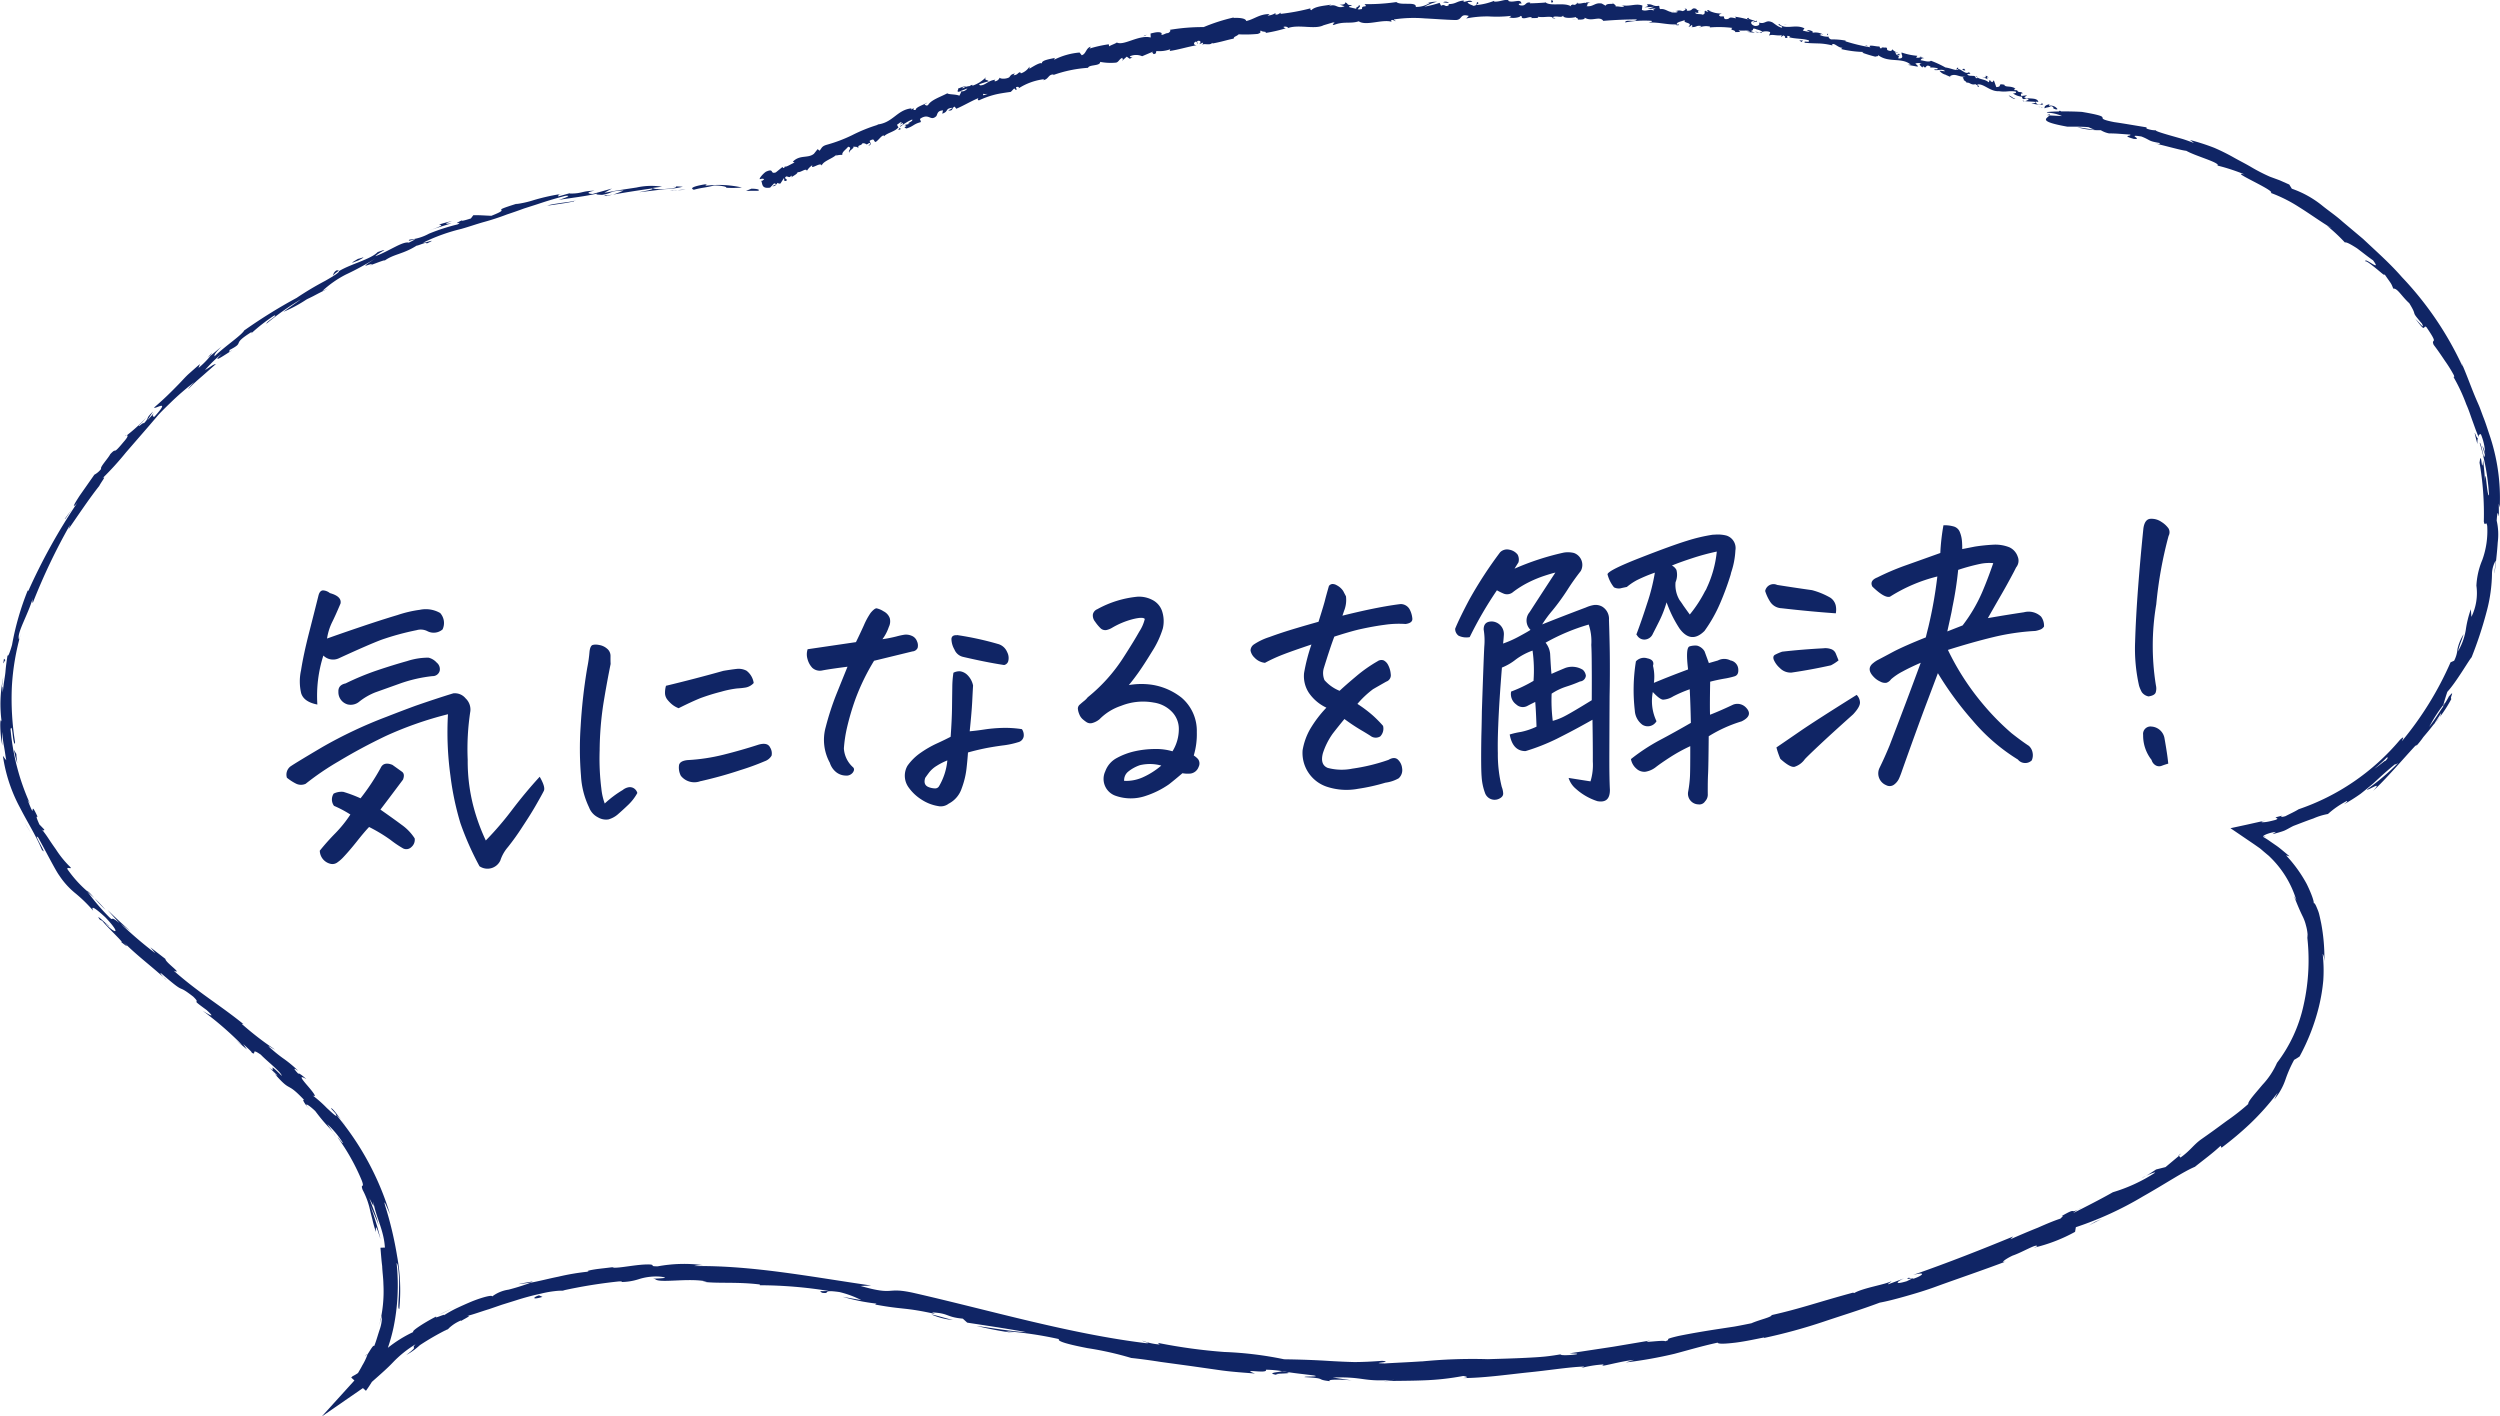 <svg xmlns="http://www.w3.org/2000/svg" width="183.714" height="104.078" viewBox="0 0 183.714 104.078">
  <g id="グループ_1654" data-name="グループ 1654" transform="translate(-798.999 -142.821)">
    <path id="パス_12030" data-name="パス 12030" d="M-63.676-1.033q.921.719,1.516,1.213a3.6,3.6,0,0,1,.887,1.033.7.7,0,0,1-.27.618.525.525,0,0,1-.606.079,7.783,7.783,0,0,1-.91-.685A11.573,11.573,0,0,0-64.575.2q-.359.337-.943,1T-66.6,2.336a2.594,2.594,0,0,1-.416.326.607.607,0,0,1-.505.1,1.017,1.017,0,0,1-.764-1.011,16.773,16.773,0,0,1,1.2-1.213A9.112,9.112,0,0,0-65.9-.786a8.249,8.249,0,0,0-1.168-.7.788.788,0,0,1,.022-.9,1.307,1.307,0,0,1,.719-.09,9.957,9.957,0,0,1,1.235.539A16.086,16.086,0,0,0-63.5-4.088q.247-.472.876-.18l.674.539q.225.18.045.584Q-63.047-1.774-63.676-1.033Zm7.614,2.673A23.182,23.182,0,0,0-54.007-.517q1.067-1.258,2.145-2.313.4.786.247,1.056t-.573.921Q-52.6-.2-53.322.775a17.6,17.6,0,0,1-1.146,1.438,2.845,2.845,0,0,0-.606.955,1.043,1.043,0,0,1-1.55.337A21.648,21.648,0,0,1-57.859.27a20.871,20.871,0,0,1-.55-3.526,23.4,23.4,0,0,1,.056-4.515A26.428,26.428,0,0,0-63-6.413q-1.864.775-3.549,1.673a19.956,19.956,0,0,0-2.516,1.527.826.826,0,0,1-.7-.045,3.663,3.663,0,0,1-.651-.472.761.761,0,0,1,.292-.809q.4-.247,2.4-1.292a32.834,32.834,0,0,1,4.852-1.988q1.146-.382,2.179-.7,1.55-.449,2.808-.764a1.018,1.018,0,0,1,.887.416,1.122,1.122,0,0,1,.3.955,18.231,18.231,0,0,0-.382,3.56A13.169,13.169,0,0,0-56.7-.3,14.454,14.454,0,0,0-56.062,1.64Zm-11.208-14.2A9.705,9.705,0,0,0-67.9-8.984q-.988-.247-1.146-.9a3.767,3.767,0,0,1,.079-1.673q.236-1.134.741-2.751t.82-2.65q.112-.382.359-.382a.88.88,0,0,1,.494.225q.876.292.741.809-.449.921-.708,1.37a4.137,4.137,0,0,0-.416,1.146q.809-.247,2.415-.7t2.841-.752a8.75,8.75,0,0,1,1.662-.3,2.108,2.108,0,0,1,1.482.314,1.1,1.1,0,0,1,.112,1.213,1,1,0,0,1-1.123.067,1.07,1.07,0,0,0-.786-.112,19.639,19.639,0,0,0-2.594.562q-.932.292-3.246,1.213A1.008,1.008,0,0,1-67.27-12.556Zm8.468,1.595a.524.524,0,0,1-.539.337,10.467,10.467,0,0,0-2.437.427l-1.8.539a4.55,4.55,0,0,0-1.269.651.98.98,0,0,1-.831.135.932.932,0,0,1-.629-.966q0-.494.562-.584a19.338,19.338,0,0,1,2.381-.842q1.168-.326,2.224-.562a4.989,4.989,0,0,1,1.572-.168,1.171,1.171,0,0,1,.584.393A.617.617,0,0,1-58.8-10.961Zm14.044,9.7a3.59,3.59,0,0,1-.708.831q-.416.359-.82.674a1.8,1.8,0,0,1-.7.326,1.159,1.159,0,0,1-.752-.191,1.348,1.348,0,0,1-.618-.764,6.121,6.121,0,0,1-.472-2.347,24.358,24.358,0,0,1,.168-3.661,39.113,39.113,0,0,1,.708-4.256,9.879,9.879,0,0,0,.225-1.146q.067-.427.247-.494a.835.835,0,0,1,.2-.022,1.262,1.262,0,0,1,.292.045,1.152,1.152,0,0,1,.562.3.68.68,0,0,1,.225.562q-.022.326-.022.573-.382,1.482-.7,2.965a23.789,23.789,0,0,0-.438,3.335,17.692,17.692,0,0,0-.022,2.808,4.53,4.53,0,0,0,.191,1.112,7.574,7.574,0,0,1,1.37-.921.942.942,0,0,1,.438-.18.561.561,0,0,1,.382.09A.6.6,0,0,1-44.758-1.258Zm4.694-.629A1.267,1.267,0,0,1-41.5-2.358a1.314,1.314,0,0,1-.09-.8q.09-.3.651-.326a13.824,13.824,0,0,0,2.65-.258q1.325-.258,2.605-.6.674-.157.842.247a.814.814,0,0,1,.079.606.937.937,0,0,1-.517.382,18.345,18.345,0,0,1-1.831.562Q-38.514-2.156-40.064-1.887Zm-1.348-5.436a1.73,1.73,0,0,1-.427-.27,2.311,2.311,0,0,1-.337-.371.813.813,0,0,1-.168-.449,1.79,1.79,0,0,1,.1-.6q2.156-.4,4.268-.876.584-.067.977-.09a1.249,1.249,0,0,1,.719.168,1.37,1.37,0,0,1,.483.932,1.064,1.064,0,0,1-.606.3,5.9,5.9,0,0,1-.629.034,7.283,7.283,0,0,0-1.19.18,14.9,14.9,0,0,0-1.572.4Q-40.49-7.727-41.411-7.322Zm10.9,4.6a3.5,3.5,0,0,1-.168-2.65A20.172,20.172,0,0,1-29.793-7.7q.449-.966.943-2.021-.606.045-1.089.09t-.8.09a.819.819,0,0,1-.7-.236,1.473,1.473,0,0,1-.314-.651,1.2,1.2,0,0,1,.045-.73l1.438-.135,2.134-.2q.337-.606.651-1.213a5.16,5.16,0,0,1,.539-.876q.292-.314.449-.314a1.546,1.546,0,0,1,.505.247.92.92,0,0,1,.427.517.912.912,0,0,1-.1.651,3.222,3.222,0,0,1-.517.876,10.3,10.3,0,0,0,1.022-.146,5.615,5.615,0,0,1,.606-.1,1.041,1.041,0,0,1,.517.1.678.678,0,0,1,.382.427.714.714,0,0,1,.022.494.45.45,0,0,1-.393.236l-2.853.539A16.052,16.052,0,0,0-28.4-7.3a18.749,18.749,0,0,0-.73,2.078,9.841,9.841,0,0,0-.3,1.482,2.012,2.012,0,0,0,.606,1.426q.135.157-.045.382a.588.588,0,0,1-.55.191,1.168,1.168,0,0,1-.663-.281A1.417,1.417,0,0,1-30.511-2.718Zm10.175-.247q-.067.562-.18,1.235a6.092,6.092,0,0,1-.427,1.4A1.945,1.945,0,0,1-21.954.719a.949.949,0,0,1-.786.135A3.157,3.157,0,0,1-23.93.314a3.35,3.35,0,0,1-.9-.943,1.466,1.466,0,0,1,0-1.595,3.9,3.9,0,0,1,1.033-.91,7.58,7.58,0,0,1,1.179-.6q.573-.225,1.067-.449.157-1.258.213-2.134t.1-1.516A7.342,7.342,0,0,1-21.1-8.872a.955.955,0,0,1,.505-.079.968.968,0,0,1,.505.292,1.5,1.5,0,0,1,.382.8q-.045.4-.124,1.168t-.3,2.179q.562-.022,1.112-.079a10.825,10.825,0,0,1,1.258-.045,7.92,7.92,0,0,1,1.471.168.765.765,0,0,1,.1.55.537.537,0,0,1-.427.393,6.206,6.206,0,0,1-1.168.18q-.8.067-1.381.157T-20.337-2.965Zm-1.55.517a4.574,4.574,0,0,0-.786.348,2.07,2.07,0,0,0-.6.472q-.213.258-.3.371-.2.517.225.7a1.383,1.383,0,0,0,.427.112.328.328,0,0,0,.337-.157A4.551,4.551,0,0,0-21.886-2.448Zm1.19-9.164a22.557,22.557,0,0,1,2.965.809,1.011,1.011,0,0,1,.651.629.932.932,0,0,1,.045.685.4.4,0,0,1-.314.258Q-18.607-9.5-20.337-10a.9.9,0,0,1-.6-.573,1.612,1.612,0,0,1-.18-.786Q-21.078-11.657-20.7-11.612Zm12.4,4.335a5.41,5.41,0,0,1,1.741.067,4.676,4.676,0,0,1,2.1,1.056,3.2,3.2,0,0,1,.988,2.583,5.424,5.424,0,0,1-.314,1.707,1.642,1.642,0,0,1,.292.27.543.543,0,0,1,.022.584.74.74,0,0,1-.606.46,2.088,2.088,0,0,1-.606-.056q-.584.449-1.033.764A6.55,6.55,0,0,1-7.483.91,3.363,3.363,0,0,1-9.661.786a1.309,1.309,0,0,1-.674-1.842,1.789,1.789,0,0,1,.9-.932,5.053,5.053,0,0,1,1.359-.427A6.911,6.911,0,0,1-6.607-2.5a4.2,4.2,0,0,1,1.28.236,3.107,3.107,0,0,0,.55-1.583A1.8,1.8,0,0,0-5.248-5.2a2.3,2.3,0,0,0-1.247-.708,4.343,4.343,0,0,0-2.437.112,3.964,3.964,0,0,0-1.628.9,1.42,1.42,0,0,1-.539.247.518.518,0,0,1-.416-.079,2.612,2.612,0,0,1-.3-.258.931.931,0,0,1-.213-.371,1.314,1.314,0,0,1-.079-.4.386.386,0,0,1,.168-.3q.168-.135.326-.247a1.43,1.43,0,0,0,.27-.247,12.219,12.219,0,0,0,2.808-2.83q.809-1.123,1.235-1.8a2.9,2.9,0,0,0,.449-.9q-.112-.18-.876-.034a5.963,5.963,0,0,0-1.595.573,1.342,1.342,0,0,1-.382.124.51.51,0,0,1-.4-.124,2.936,2.936,0,0,1-.4-.528.711.711,0,0,1-.135-.562.535.535,0,0,1,.337-.348,7.581,7.581,0,0,1,3.01-.764,2.1,2.1,0,0,1,1.067.292,1.426,1.426,0,0,1,.674.865,2.358,2.358,0,0,1-.011,1.269,6.779,6.779,0,0,1-.887,1.662q-.663.966-1.089,1.5T-8.291-7.277Zm-.7,7.008A3.027,3.027,0,0,0-7.629-.46a5.591,5.591,0,0,0,1.426-.8A3.155,3.155,0,0,0-7.775-1.37a2.817,2.817,0,0,0-.865.416A.812.812,0,0,0-8.988-.27ZM8.426-5.031a9.441,9.441,0,0,1,1.078.9,8.717,8.717,0,0,1,.719.809.818.818,0,0,1-.247.764.634.634,0,0,1-.64-.022q-.236-.18-.764-.528a13.971,13.971,0,0,1-1.157-.865q-.494.539-.91,1.022a5.27,5.27,0,0,0-.8,1.4q-.27.831.292,1.1A3.959,3.959,0,0,0,7.808-.3a13.78,13.78,0,0,0,2.684-.505q.427-.225.674,0a1,1,0,0,1,.292.663.807.807,0,0,1-.292.73,2.685,2.685,0,0,1-.988.27A14.115,14.115,0,0,1,8.156,1.2,4.607,4.607,0,0,1,5.843.921,2.613,2.613,0,0,1,4.226-1.842a4.718,4.718,0,0,1,.629-1.516,8.663,8.663,0,0,1,1.28-1.516A3.223,3.223,0,0,1,4.9-6.042,2.24,2.24,0,0,1,4.63-7.5a13.326,13.326,0,0,1,.651-2.066q-1.438.4-2.134.629A11.324,11.324,0,0,0,1.8-8.4a1.222,1.222,0,0,1-.741-.416.949.949,0,0,1-.27-.55.554.554,0,0,1,.27-.427,4.509,4.509,0,0,1,1.168-.483q.9-.281,2.021-.55.741-.18,1.64-.382.494-1.325.562-1.572.09-.292.337-1.011a.34.34,0,0,1,.27-.135.618.618,0,0,1,.314.112,1.253,1.253,0,0,1,.449.449q.09.2.18.393A2.14,2.14,0,0,1,7.8-11.9q-.067.18-.135.337.921-.18,1.887-.337,1.437-.225,2.426-.292a.753.753,0,0,1,.651.438,1.766,1.766,0,0,1,.157.685q0,.314-.517.359a7.25,7.25,0,0,0-1.527-.022q-.876.067-1.932.247-.719.135-1.819.427-.314.7-.9,2.291a1.325,1.325,0,0,0,.011.865,2.933,2.933,0,0,0,1.067.842q.449-.382,1.269-1a10.586,10.586,0,0,1,1.628-1.022.5.5,0,0,1,.449-.045.76.76,0,0,1,.314.359,1.718,1.718,0,0,1,.157.674.493.493,0,0,1-.359.539q-.674.337-1,.505A6.986,6.986,0,0,0,8.426-5.031ZM30.264-6.693a3.391,3.391,0,0,1,0,1.258q1.19-.427,2.561-.854-.112-1.617.2-1.685A1.381,1.381,0,0,1,33.577-8a.91.91,0,0,1,.528.449l.27.876.674-.157a1,1,0,0,1,.921.045.7.7,0,0,1,.539.719q0,.382-.292.46a5.57,5.57,0,0,1-.775.135q-.483.056-1.044.168-.135,1.932-.135,2.426.809-.27,1.729-.651a.866.866,0,0,1,.943.27q.517.606-.382.988a10.115,10.115,0,0,0-2.471.966q-.135,2.224-.191,2.751t-.1,1.471a.712.712,0,0,1-.225.539.491.491,0,0,1-.494.2.786.786,0,0,1-.719-.943,8.9,8.9,0,0,0,.2-1.146Q32.6,1.1,32.69-.651A12.4,12.4,0,0,0,31.14.1q-.719.416-1.1.685a1.665,1.665,0,0,1-.741.27A.845.845,0,0,1,28.658.8a1.2,1.2,0,0,1-.371-.73,14,14,0,0,1,2.19-1.28q1.112-.517,2.347-1.146.045-1.415.045-2.471a9.519,9.519,0,0,0-1.247.46,1.531,1.531,0,0,1-.752.2q-.247-.034-.719-.6a3.437,3.437,0,0,0,.157,2.156.739.739,0,0,1-1.056.2,1.392,1.392,0,0,1-.494-1.056,13.181,13.181,0,0,1,.27-3.616.808.808,0,0,1,.842-.18Q30.422-7.12,30.264-6.693Zm-1.1-2.358q.427-.966.921-2.269a14.4,14.4,0,0,0,.674-2.2,11.409,11.409,0,0,0-1.348.483,4.4,4.4,0,0,0-.764.46q-.314.045-.483.079a.8.8,0,0,1-.46-.1,2.5,2.5,0,0,1-.427-.988q.09-.292,2.459-1.078t3.493-1.067a12.5,12.5,0,0,1,1.909-.348h.247a2.546,2.546,0,0,1,.764.112.964.964,0,0,1,.606,1.123,5.927,5.927,0,0,1-.4,1.617l-.045.157a20.957,20.957,0,0,1-.876,2.044,10.642,10.642,0,0,1-1.258,1.977q-1.033.921-1.819-.27a9.035,9.035,0,0,1-.562-1.146q-.157-.4-.292-.831a8.131,8.131,0,0,1-.606,1.348q-.225.4-.517.9a.688.688,0,0,1-.651.4.617.617,0,0,1-.517-.337ZM23.638,1.213q1.056.225,1.595.337A4.11,4.11,0,0,0,25.48.09q.067-1.146.135-3.055-.359.18-1.011.494t-1.673.764a15.094,15.094,0,0,1-2.347.786q-.943-.045-1.1-1.28a6.051,6.051,0,0,1,.842-.146,5.124,5.124,0,0,0,1.157-.326q.022-1.325,0-1.819l-.314.135-.247.112a.705.705,0,0,1-.842-.135.94.94,0,0,1-.326-.966,10.319,10.319,0,0,0,1.685-.7,10.6,10.6,0,0,0,.045-2.224,4.67,4.67,0,0,0-1.28.6,3.947,3.947,0,0,1-1.033.528q-.337,2.516-.494,4.245-.112,1.19-.135,2.021A9.93,9.93,0,0,0,18.7,1.617a1.5,1.5,0,0,1,.079.46q.011.281-.371.416a.747.747,0,0,1-.966-.517,4.163,4.163,0,0,1-.18-1.168q-.022-.7.135-2.987.067-.809.135-1.842.337-3.908.427-4.739A4.973,4.973,0,0,0,17.978-10q.022-.606.651-.562a.923.923,0,0,1,.809,1.033q-.045.382-.09.629a7.784,7.784,0,0,0,1.224-.472q.663-.314.842-.427a.95.95,0,0,1,0-1.3q.988-1.37,2.044-2.808-.27.045-.842.2a8.769,8.769,0,0,0-1.168.416,7.039,7.039,0,0,0-1.157.64.677.677,0,0,1-.685.1,4.233,4.233,0,0,1-.505-.281A27.887,27.887,0,0,0,16.923-9.5a1.324,1.324,0,0,1-.809-.146.617.617,0,0,1-.225-.528q.337-.719,1.134-2.055a30.4,30.4,0,0,1,2.459-3.38.716.716,0,0,1,.674-.157.993.993,0,0,1,.6.393.775.775,0,0,1,.034.573l-.314.449a19.326,19.326,0,0,1,3.661-.988,1.85,1.85,0,0,1,.764.067.931.931,0,0,1,.427,1.348,16.793,16.793,0,0,0-1.056,1.336A16.218,16.218,0,0,1,23.1-11.141a8.484,8.484,0,0,0-.809.988q1.235-.427,3.279-1.078a2.385,2.385,0,0,1,.584-.146.984.984,0,0,1,.606.146,1.049,1.049,0,0,1,.449,1.011q-.022,1.235-.067,2.426-.067,1.617-.18,3.167-.157,2.74-.247,4.369t-.09,2.5q-.045,1.011-.966.786a4.36,4.36,0,0,1-1.539-1A1.7,1.7,0,0,1,23.638,1.213ZM34.509-12.2a8.182,8.182,0,0,0,.876-2.628,16.809,16.809,0,0,0-1.831.393q-.955.258-1.516.46a.764.764,0,0,1,.314.337,1.4,1.4,0,0,1-.112.9,2.177,2.177,0,0,0,.225,1.325q.135.2.247.4.225.359.449.7a9.454,9.454,0,0,0,1.213-1.662A.894.894,0,0,0,34.509-12.2ZM25.3-6.222a.467.467,0,0,1-.449.4,9.917,9.917,0,0,1-1.033.326,4.356,4.356,0,0,0-1.1.46,12.147,12.147,0,0,0-.022,2,4.341,4.341,0,0,0,.977-.337Q24.2-3.616,25.637-4.4q.09-1.527.135-2.605.045-.9.045-1.46a3.878,3.878,0,0,0-.112-1.5A14.866,14.866,0,0,0,22.47-8.8a1.53,1.53,0,0,1,.292.831q0,1.146.022,1.482.4-.157,1.033-.382a1.5,1.5,0,0,1,1.28.2A.7.7,0,0,1,25.3-6.222Zm26.173-5.93a11.788,11.788,0,0,0-3.549,1.3q-.4.112-1.258-.809-.2-.449.4-.651a18.363,18.363,0,0,1,2.044-.752q1.011-.3,2.673-.8a15.4,15.4,0,0,1,.337-2.021,2.33,2.33,0,0,1,.7.112.679.679,0,0,1,.472.438,2.225,2.225,0,0,1,.124.651,5.564,5.564,0,0,1-.011.618l.943-.135a13.1,13.1,0,0,1,1.46-.067,2.8,2.8,0,0,1,1.056.247,1.16,1.16,0,0,1,.584.719.77.77,0,0,1-.157.786l-.18.314q-.562.943-1.078,1.729-.584.9-1.011,1.572,1.28-.157,2.673-.292a1.333,1.333,0,0,1,1.235.382,1.121,1.121,0,0,1,.18.741.554.554,0,0,1-.292.213,2.06,2.06,0,0,1-.359.079,16.887,16.887,0,0,0-3.111.292q-1.561.292-3.38.764a18.825,18.825,0,0,0,2.37,4.122A18.182,18.182,0,0,0,56.325-.359q.719.629,1.213.988a.875.875,0,0,1,.247.505.942.942,0,0,1-.09.573.682.682,0,0,1-.584.157.666.666,0,0,1-.427-.27A13.861,13.861,0,0,1,53.5-1.46a24.032,24.032,0,0,1-2.358-3.594q-.135.314-.91,2.078T48.15,1.932q-.112.292-.247.562a1.158,1.158,0,0,1-.438.483.538.538,0,0,1-.55-.011.934.934,0,0,1-.427-1.28q.427-.764.831-1.617.809-1.819,1.37-3.1t1.235-2.853q-.786.292-1.37.573a4.234,4.234,0,0,0-.876.528.671.671,0,0,1-.348.236.728.728,0,0,1-.449-.112,1.53,1.53,0,0,1-.483-.393q-.494-.584,0-.966l.157-.112.157-.09q.539-.247,1.3-.606.9-.4,2.381-.9.112-.382.225-.741A32.2,32.2,0,0,0,51.474-12.151ZM39.008-.225q.629-.382,1.8-1.1t4.29-2.448a.821.821,0,0,1,.213.517q.034.337-.55.9-1.617,1.3-2.538,2.078T41.052.741a1.49,1.49,0,0,1-.8.528q-.326.034-1-.64A6.106,6.106,0,0,1,39.008-.225Zm4.9-6.154a3.241,3.241,0,0,1-.584.337q-1.46.247-2.92.382a1.1,1.1,0,0,1-.842-.382,1.7,1.7,0,0,1-.416-.64q-.067-.258.112-.348a3.853,3.853,0,0,1,.539-.2q1.482-.09,3.032-.09a1.229,1.229,0,0,1,.539.079.572.572,0,0,1,.359.359Q43.815-6.626,43.9-6.379Zm-.022-3.459q-1.842-.225-3.976-.584a1.037,1.037,0,0,1-.8-.517,3.208,3.208,0,0,1-.326-.809.624.624,0,0,1,.9-.4q1.482.314,2.538.517a5.5,5.5,0,0,1,1.325.629.956.956,0,0,1,.359.584A1.511,1.511,0,0,1,43.882-9.838Zm11.747-3.077a3.3,3.3,0,0,0-.943,0,14.558,14.558,0,0,0-1.662.359,25.981,25.981,0,0,1-.562,2.7q-.045.2-.09.382-.2.741-.382,1.393l1.146-.382a11.464,11.464,0,0,0,1.55-2.336Q55.157-11.747,55.629-12.915ZM68.6-14.24a30.033,30.033,0,0,0-1.168,4.975,18.246,18.246,0,0,0-.337,5.941.993.993,0,0,1-.045.528q-.09.213-.539.258a.789.789,0,0,1-.483-.348,2.786,2.786,0,0,1-.168-.46,12.361,12.361,0,0,1-.124-3.246q.146-1.786.427-3.964t.618-4.335q.135-.674.562-.674a1.282,1.282,0,0,1,.786.27,1.81,1.81,0,0,1,.494.505A.559.559,0,0,1,68.6-14.24ZM67.7,2.471q-.292.067-.494.135a.514.514,0,0,1-.416-.045.652.652,0,0,1-.3-.427A2.883,2.883,0,0,1,65.967.27a.546.546,0,0,1,.651-.584,1.04,1.04,0,0,1,.9.876Q67.674,1.819,67.7,2.471Z" transform="translate(890.598 200.013) rotate(-3)" fill="#102565"/>
    <g id="グループ_1653" data-name="グループ 1653" transform="translate(-446.732 -475.582)">
      <path id="パス_11869" data-name="パス 11869" d="M1521.95,632.781c.064-.027.2.109.308.028a.622.622,0,0,0-.62-.245c-.036-.055.028-.082.051-.11-.189.027-.424.109-.378.3.216-.109.229-.028.469-.163C1521.923,632.617,1522,632.726,1521.95,632.781Z" transform="translate(-125.331 -6.39)" fill="#102565"/>
      <path id="パス_11870" data-name="パス 11870" d="M1482.109,621.377c-.062,0-.114,0-.1.021C1482.073,621.405,1482.1,621.393,1482.109,621.377Z" transform="translate(-107.457 -1.353)" fill="#102565"/>
      <path id="パス_11871" data-name="パス 11871" d="M1479.376,620.626l.085.023C1479.431,620.628,1479.4,620.615,1479.376,620.626Z" transform="translate(-106.261 -1.009)" fill="#102565"/>
      <path id="パス_11872" data-name="パス 11872" d="M1497.4,624.578l-.213-.107C1497.163,624.525,1497.3,624.54,1497.4,624.578Z" transform="translate(-114.362 -2.76)" fill="#102565"/>
      <path id="パス_11873" data-name="パス 11873" d="M1518.408,632.035a.366.366,0,0,0,.134,0l-.118-.021Z" transform="translate(-124.013 -6.189)" fill="#102565"/>
      <path id="パス_11874" data-name="パス 11874" d="M1504.463,626.059l.068.019a.436.436,0,0,0,.075-.055Z" transform="translate(-117.671 -3.466)" fill="#102565"/>
      <path id="パス_11875" data-name="パス 11875" d="M1509.346,627.692a.212.212,0,0,1,.169-.061.225.225,0,0,0,0-.112C1509.455,627.494,1509.389,627.635,1509.346,627.692Z" transform="translate(-119.892 -4.144)" fill="#102565"/>
      <path id="パス_11876" data-name="パス 11876" d="M1354.5,641.444a.184.184,0,0,0-.012-.025C1354.479,641.44,1354.479,641.452,1354.5,641.444Z" transform="translate(-49.46 -10.468)" fill="#102565"/>
      <path id="パス_11877" data-name="パス 11877" d="M1348.3,642.8l.039-.028a.549.549,0,0,0-.03-.081Z" transform="translate(-46.647 -11.048)" fill="#102565"/>
      <path id="パス_11878" data-name="パス 11878" d="M1474.473,619.666l.011,0C1474.557,619.661,1474.517,619.659,1474.473,619.666Z" transform="translate(-104.032 -0.573)" fill="#102565"/>
      <path id="パス_11879" data-name="パス 11879" d="M1428.641,619.056c.293.113-.443.213-.006.329C1428.59,619.329,1429,619.115,1428.641,619.056Z" transform="translate(-83.12 -0.297)" fill="#102565"/>
      <path id="パス_11880" data-name="パス 11880" d="M1463.015,618.749a.2.2,0,0,0,.059.071C1463.073,618.8,1463.06,618.784,1463.015,618.749Z" transform="translate(-98.82 -0.157)" fill="#102565"/>
      <path id="パス_11881" data-name="パス 11881" d="M1458.421,618.811a.285.285,0,0,0-.169-.024.113.113,0,0,0,.025.02A.15.15,0,0,1,1458.421,618.811Z" transform="translate(-96.654 -0.172)" fill="#102565"/>
      <path id="パス_11882" data-name="パス 11882" d="M1453.946,618.7a.369.369,0,0,0,.045.032l.08-.007Z" transform="translate(-94.696 -0.135)" fill="#102565"/>
      <path id="パス_11883" data-name="パス 11883" d="M1367.023,635.709a.439.439,0,0,1-.157-.084C1366.942,635.712,1366.617,635.888,1367.023,635.709Z" transform="translate(-55.068 -7.833)" fill="#102565"/>
      <path id="パス_11884" data-name="パス 11884" d="M1518.381,631.906a.093.093,0,0,1-.092.038l.081.019C1518.385,631.944,1518.393,631.925,1518.381,631.906Z" transform="translate(-123.959 -6.141)" fill="#102565"/>
      <path id="パス_11885" data-name="パス 11885" d="M1457.939,620.995l-.394-.051A3.082,3.082,0,0,0,1457.939,620.995Z" transform="translate(-96.333 -1.156)" fill="#102565"/>
      <path id="パス_11886" data-name="パス 11886" d="M1455.164,620.851a.6.6,0,0,0-.219-.11.158.158,0,0,0-.047.038Z" transform="translate(-95.129 -1.063)" fill="#102565"/>
      <path id="パス_11887" data-name="パス 11887" d="M1348.444,631.585l-.193.142c.076.245.033.554.633.463l.293-.312.172.054-.3.153c.225.021.289-.123.381-.245a.272.272,0,0,0,.213.049l.249-.388c.087.069-.072.253.191.188.117-.181-.258-.123-.015-.322.225.02.215.129.376-.057.057.045.032.1-.036.168.147-.158.466-.26.5-.426.243.042.6-.327.683-.1a1.268,1.268,0,0,1,.4-.412c-.182.406.631-.283.68.035.117-.342.765-.493,1.105-.815-.014.029-.041.088-.082.093a1.349,1.349,0,0,1,.5-.067c-.058-.207.281-.4.422-.6.365.072-.071.3.1.445-.084-.153.42-.36.267-.453.266.028.211-.02.392.1-.068-.261.183-.124.3-.349.364-.008.178.2.49-.02.195.008-.073.221-.073.221.35-.14.087-.249.116-.387.395-.225.25.057.432.094.239-.157.368-.41.565-.483.027.025.069.02.041.077.214-.262.813-.345,1.059-.664a.116.116,0,0,1,.06.029.436.436,0,0,1-.151-.237c.155-.068.245-.239.352-.141-.1.036-.086.089-.116.146l.143-.121c.217.115-.2.154-.149.284a3.525,3.525,0,0,1,.879-.542c.118.152-.552.3-.165.314l-.405.091c.4.152-.238.076.142.257.52-.152.519-.329,1.044-.463.078-.136-.092-.129-.014-.266.658-.428.732.236,1.176-.183.095-.164.068-.4.489-.42l-.058.242c.5-.154.179-.382.744-.432-.064.11-.365.2-.282.2.39.038.2-.2.455-.286l.115.156c.515-.212,1.05-.543,1.621-.78-.015.064-.1.154.058.159a6.419,6.419,0,0,1,1.143-.413c.4-.1.812-.151,1.187-.207l.227-.233c.064-.017.14.034.08.084.3-.025-.015-.1.1-.2.156-.058.238.026.151.1a4.455,4.455,0,0,1,1.9-.685l-.088.076c.424-.057.368-.45.786-.418l-.064.049a9.368,9.368,0,0,1,2.583-.54c.072-.255.909-.112.889-.437a4.083,4.083,0,0,0,1.16.055c.2-.032.239-.263.469-.353l.045.162.282-.249.216.155.213-.1c-.091.011-.206-.028-.2-.079a1.115,1.115,0,0,1,.9-.006l.792-.336c0,.071-.137.126-.237.195.4-.273.117.154.486-.1-.062-.025.008-.105.01-.141a2.353,2.353,0,0,0,1.017-.13l-.042.126c.621-.086,1.287-.3,1.979-.422-.258-.007-.239-.215-.039-.272l.114.159c.111-.133-.224-.027.021-.209.262-.028.21.166.073.251l.3-.119c.028.048-.041.09-.048.16.109-.133.573.075.726-.148l.027.049c.691-.127.993-.245,1.555-.359-.014-.153.212-.161.361-.314a9.325,9.325,0,0,0,1.408-.031c.342-.123.084-.142.231-.253.046.135.546.055.3.189a10.62,10.62,0,0,0,1.516-.345c-.09-.046-.187-.058-.145-.112.136-.041.323.016.312.085l-.035.019c.835-.318,2.025.131,2.676-.232l-.037.017.7-.209c.33,0-.186.12.065.186.745-.294,1.215-.066,1.834-.272.522.37,1.734-.172,2.412.036l-.044-.094c.164-.109.209.038.337.05-.022-.074-.19-.072-.088-.133a9.743,9.743,0,0,1,2.225-.071c.755.037,1.515.1,2.257.12.543.009.3-.511.987-.3l-.191.186a7.855,7.855,0,0,1,1.665-.15,9.237,9.237,0,0,0,1.651-.044c-.064.04-.067.094-.172.092.226.135.839.022.844-.085.167.016.038.1.14.154.226.082.574-.156.692-.023.02.022-.065.041-.106.051.15-.061.69.029.551-.124.4.08.774-.053,1.093.043.215-.165.687.094.763-.143-.039.249.7.2.958.119-.089.069.217.093.112.189.29.017.558-.01.515-.14.518.332,1.089-.161,1.367.237.87-.072,1.676-.105,2.458-.109-.049.243-.86-.035-.847.224a7.757,7.757,0,0,1,1.912-.12c.186.047-.118.1-.185.136.745-.056,1.413.183,2.079.119,0,.022-.077.039-.146.049.129.008.294.072.292-.04l-.129.015c-.188-.186.548-.275.581-.357-.255.292.636.159.242.518.087-.01.2-.05.189-.127.123.037.157.086.02.154.467,0,.318-.142.734-.089-.008.053-.095.064-.146.122a1.221,1.221,0,0,1,.8-.07c-.025.03.01.077-.095.063a7.981,7.981,0,0,1,1.721.029c-.23.209.215.1.221.31.122-.008.243-.008.364-.007l-.128-.123c.31.058.607-.041.864.072l-.243.042.587.063-.317-.134c.331-.049.006-.261.412-.132-.087.005.311.057.454.2h0a.838.838,0,0,1,.556.013c.049.075-.085.214-.053.263.18-.141.735.08.958-.065a.147.147,0,0,0-.076.161l.152-.114c.136.069.153.093.115.173.429.1-.092-.279.4-.079-.043,0-.027.028-.115.034.505.147,1.014.088,1.475.238.1.225-.424-.023-.3.174.345.041.71.043,1.071.055a4.665,4.665,0,0,1,1.034.165l-.117-.05c.151-.262.458.252.817.194-.086,0-.14.133-.112.106a7.9,7.9,0,0,0,1.631.208l-.1.053a9.888,9.888,0,0,0,.965.295c.1-.053.262,0,.188-.131.776.622,1.741.141,2.42.722-.092-.026-.236,0-.162.021l.673.122c-.019-.136-.066-.1-.179-.232a.77.77,0,0,1,.466,0c-.317,0-.05.2.059.3-.011-.043.044-.072.043-.113.283.314.124-.228.553.052l-.042.057a1.89,1.89,0,0,1,.553.052c.039.163-.2.012-.249.124.267.068.6-.116.8.093-.124.007-.287-.039-.41-.032a.8.8,0,0,0,.443.288l-.018-.009.427.2-.1-.077c.439-.27.7.127,1.215.016-.5.1-.112.11-.193.258.1.076.26.175.2.206.25-.068.321.2.677.1,0,.055.224.069.137.183.287.039-.037-.107.005-.164.482-.063.914.538,1.591.5.548.081.7-.056,1.21.025.135.136-.195.138-.195.138a1.353,1.353,0,0,0,.7.245c-.065.027-.026.082.029.164.2.055.2-.137.43.027a.793.793,0,0,1-.267.134c.248.034.511.019.768.057.033.11-.193.082-.3.11.284.054.728.162.862.053l-.156-.109c.1.027.008.136-.074.136-.271.028-.317-.164-.313-.218l.183.027c-.071-.354-.707-.191-1.045-.327l.219-.165-.416.055c-.056-.082-.067-.219.115-.192-.211-.191-.245,0-.418-.191-.018-.026,0-.033.021-.034l-.264-.02c.063-.028.011-.165.15-.083-.395-.275-.757-.081-.866-.3h.04c-.628-.136-.11.138-.624.167l-.179-.5-.11.138c-.06-.027-.18-.082-.137-.137-.267.029.017.083-.15.139-.251-.258-.855-.193-.846-.466-.147.089.263.177-.089.167-.009-.3-.391-.061-.631-.266.129-.116.37.034.129-.172-.241.19-.528-.208-.778-.23-.067.187-.535-.067-.948-.117a7.373,7.373,0,0,0-1.062-.491l.02-.029c-.125.173-.493.028-.78-.011.042-.113.1-.144.268-.153l-.26-.074a.5.5,0,0,1-.342.028l.1-.126a4.614,4.614,0,0,1-1.163-.244c-.059.13.261.458-.237.44,0-.077.015-.207.147-.208a.4.4,0,0,1-.235-.022l.221-.08c-.191-.1-.134.078-.295.029.03-.1-.1-.1-.058-.18.045,0,.133.076.205.05a.947.947,0,0,1-.443-.27c0,.063-.035.141-.174.123-.352-.073-.089-.153-.28-.254-.1.053-.308-.074-.352.082-.1-.025-.1-.1-.133-.153-.2.027-.852-.174-.687.039l.044.021h-.031a12.721,12.721,0,0,1-1.818-.439l.012-.052a5.532,5.532,0,0,0-1.065-.088c-.1-.024-.225-.153-.168-.2a1.4,1.4,0,0,1-.692-.137c.291-.042-.077-.1.293-.013a1.164,1.164,0,0,0-.815-.134c.156-.113-.233-.217-.409-.206l.229.141a2.941,2.941,0,0,1-.521-.1l.124-.163c-.685-.343-1.372.142-1.859-.318-.213.092.379.156.181.273-.328-.082-.631-.4-.735-.418-.441-.179-.469.187-.935.035.051.075.081.255-.285.254-.328-.082-.367-.34-.148-.354.081.009.116.035.109.057.111,0,.257-.007.136-.1l-.053.056c-.155-.094-.614-.167-.491-.254-.261.017-.124.086.058.152a7.345,7.345,0,0,0-1.1-.24c.065.044.119.127.049.118-.638-.159-.3.087-.748.061-.237-.128.122-.222-.333-.195-.262-.1-.034-.177.081-.216a2.02,2.02,0,0,1-.974-.225l.22-.026a1.318,1.318,0,0,1-.342-.012l.106.143c-.123-.038-.229-.051-.219-.1-.14.068.071.226-.2.309-.159-.086-.516.009-.552-.169.517.122-.037-.178.41-.152a.794.794,0,0,1-.316-.041c-.016-.021.022-.033.058-.039-.485-.214-.254.165-.774.1.078-.088-.1-.2-.187-.187.209.028.082.173-.118.223-.325-.116-.369.012-.542-.018l.2.059c-.078.088-.243.055-.478.057-.012-.077.216-.026.137-.069-.275.138-.564-.246-.936-.176-.16-.086,0-.183-.14-.245-.416.079-.427-.168-.863-.1.112.138.136.108-.176.213l.708-.042-.466.156c.21.017.453-.05.577-.019-.224.091-.2.06-.108.174-.271-.214-.582.073-.9-.081l.038-.321c-.491-.178-.907.1-1.552-.025l.206.071c-.1.122-.4-.01-.619.026.027-.106-.1-.154-.188-.227.006.081-.477-.041-.55.17l-.282-.162c-.523-.095-.619.264-1.122.192.159-.106-.067-.2.277-.258-.169-.013-.32-.043-.327.031-.1-.074-.475.112-.626,0-.073.043-.1.153-.291.131-.019-.023,0-.053,0-.053,0,.05-.3.06-.14.184-.507-.346-1.456,0-1.9-.3-.37.029-.816.055-1.151.057.022-.032,0-.054.065-.042-.461-.108-.289.3-.813.182-.266-.179.281-.089.114-.158-.068-.355-.636.037-.988-.177l.086-.019c-.271-.126-.662.122-1.1.088,0,0,.021-.031,0-.053a4.741,4.741,0,0,1-1.3.309c.13-.142.192-.079.11-.218-.19.026.058.225-.321.276-.124-.072-.4-.13-.439-.279l.359-.02c-.187-.189-.465.021-.655-.006l.022-.086c-.55.045-.552.259-1.144.263l.063.062c-.316.222-.275-.111-.591.057l-.105-.212a9.414,9.414,0,0,1-1.118.284,4.043,4.043,0,0,1,.927-.366,1.935,1.935,0,0,0-.824.148c.084-.023.189-.08.275-.049a1.8,1.8,0,0,1-1.01.281c.053-.419-1.1-.077-1.426-.357a14.432,14.432,0,0,1-2.347.152c.333.3-.253.03-.172.358-.2.037-.274.039-.295.02l.043.01-.045-.012h0l-.627-.148c-.154-.085.185-.089.16-.162-.445.011-.2-.125-.5-.19.071.114-.138.183-.395.158l.37.124c-.6.228-.562-.234-1.168-.008l.187-.12c-.315.081-1.182.1-1.462.419-.061-.031-.146-.111-.008-.154a15.231,15.231,0,0,1-2.268.424l.047-.088c-.139.042-.226.185-.415.127,0-.034.046-.088-.02-.084a1.193,1.193,0,0,1-.551.17l.148-.112c-.757-.007-1.106.373-1.718.511-.034-.233-.631-.245-.926-.227l0-.035a13.51,13.51,0,0,0-2.2.706,14.455,14.455,0,0,0-2.506.206c.13.02.017.187-.119.237-.2-.013-.479.258-.494.038l.067-.008c-.182-.182-.556-.068-.852,0l.012.293c-.861-.225-1.984.633-2.488.368-.169.115-.4.169-.567.283l-.027-.153a9,9,0,0,0-1.416.316l.1-.138c-.363.076-.344.54-.672.628l-.158-.2a5.073,5.073,0,0,0-1.86.526.137.137,0,0,1,.1-.143c-.292.08-1.169.182-.976.455-.064-.2-.644.169-.952.354l.009-.161a1.173,1.173,0,0,1-.6.49c-.1.008-.117-.093.018-.092-.333.015-.2.209-.6.242l.112-.134c-.323.083-.282.125-.424.285-.182.117-.616.142-.7.025a.419.419,0,0,1-.359.269c-.041-.042.017-.093.047-.118-.567.058-.728.435-1.137.414a.108.108,0,0,0-.089-.065,7.039,7.039,0,0,1,.728-.232c-.043-.133-.388-.038-.18-.316a2.542,2.542,0,0,1-.979.63.169.169,0,0,1-.059-.031l.029-.027a.426.426,0,0,0-.2.094,1.439,1.439,0,0,0-.286.056c-.076-.1-.407.078-.577.131.064.14-.164.194.084.241-.031,0,.026-.028.135-.074a.316.316,0,0,0,.067-.04l-.007.017.414-.157a.5.5,0,0,1-.438.216c-.054.124-.116.253-.153.317-.3-.122-.781-.074-.887-.176-.485.262-1.191.48-1.413.864-.133.086-.2-.018-.267-.041.074-.057.176-.088.207-.143-.266.172-.854.331-.852.544-.4.047.138-.252-.35-.031l.045-.085c-1.093.1-1.392,1.131-2.624,1.193.084-.007.126-.012.154.013a11.473,11.473,0,0,0-1.886.76,10.831,10.831,0,0,1-1.892.714c-.361.109-.344.243-.509.43l-.142-.115-.271.34c-.438.363-1.035.047-1.553.586l.129.061c-.236.089-.688.4-.706.269-.015.029-.023.139-.137.129l-.045-.074-.49.4c-.459.151-.085-.339-.723-.052-.22.142-.553.542-.439.551C1348.229,631.538,1348.4,631.512,1348.444,631.585Zm16.154-6.3c-.027.047.148.017.266.023-.087.024-.193.061-.306.1C1364.517,625.372,1364.527,625.311,1364.6,625.288Zm-.434.273v0l-.169.069Zm-1.139-.665-.007.022a.185.185,0,0,1,.02-.088c.1-.06.152-.045.177-.02C1363.163,624.831,1363.1,624.857,1363.025,624.9Z" transform="translate(-46.561)" fill="#102565"/>
      <path id="パス_11888" data-name="パス 11888" d="M1375.206,630.65a.294.294,0,0,1-.043.027.688.688,0,0,0,.078.009l.024-.059Z" transform="translate(-58.865 -5.559)" fill="#102565"/>
      <path id="パス_11889" data-name="パス 11889" d="M1497.739,624.743a.106.106,0,0,1,.027.028c-.009-.009-.008-.014-.013-.021Z" transform="translate(-114.613 -2.883)" fill="#102565"/>
      <path id="パス_11890" data-name="パス 11890" d="M1397.03,626.52l-.01-.037-.055.048Z" transform="translate(-68.781 -3.675)" fill="#102565"/>
      <path id="パス_11891" data-name="パス 11891" d="M1507.931,628.476l.225.121A1.732,1.732,0,0,0,1507.931,628.476Z" transform="translate(-119.248 -4.581)" fill="#102565"/>
      <path id="パス_11892" data-name="パス 11892" d="M1510.289,629.246a.186.186,0,0,0,.044-.055l0,0Z" transform="translate(-120.32 -4.906)" fill="#102565"/>
      <path id="パス_11893" data-name="パス 11893" d="M1471.372,621.769a.286.286,0,0,0-.053,0C1471.195,621.784,1471.279,621.783,1471.372,621.769Z" transform="translate(-102.569 -1.531)" fill="#102565"/>
      <path id="パス_11894" data-name="パス 11894" d="M1483.06,622.716a1.387,1.387,0,0,1-.215.035C1482.955,622.783,1483.043,622.8,1483.06,622.716Z" transform="translate(-107.839 -1.962)" fill="#102565"/>
      <path id="パス_11895" data-name="パス 11895" d="M1458.311,621.042v0l-.044,0Z" transform="translate(-96.661 -1.198)" fill="#102565"/>
      <path id="パス_11896" data-name="パス 11896" d="M1482.6,622.735a.9.9,0,0,0-.294-.054A.586.586,0,0,0,1482.6,622.735Z" transform="translate(-107.593 -1.945)" fill="#102565"/>
      <path id="パス_11897" data-name="パス 11897" d="M1520.558,632.832a.036.036,0,0,1,.016-.021l-.075-.007Z" transform="translate(-124.964 -6.55)" fill="#102565"/>
      <path id="パス_11898" data-name="パス 11898" d="M1520.637,632.812l.075.007C1520.681,632.808,1520.653,632.8,1520.637,632.812Z" transform="translate(-125.027 -6.55)" fill="#102565"/>
      <path id="パス_11899" data-name="パス 11899" d="M1520.932,632.843l-.157-.013C1520.824,632.847,1520.884,632.873,1520.932,632.843Z" transform="translate(-125.09 -6.561)" fill="#102565"/>
      <path id="パス_11900" data-name="パス 11900" d="M1516.467,631.3c.119.055.271.219.454.245l.03-.036C1516.844,631.562,1516.614,631.254,1516.467,631.3Z" transform="translate(-123.13 -5.864)" fill="#102565"/>
      <path id="パス_11901" data-name="パス 11901" d="M1513.377,628.732c-.5-.354.076.158-.493-.046.144.053.284.121.425.185C1513.25,628.787,1513.174,628.677,1513.377,628.732Z" transform="translate(-121.501 -4.639)" fill="#102565"/>
      <path id="パス_11902" data-name="パス 11902" d="M1510.323,627.79c.246.042.022-.083.044-.112C1510.2,627.687,1510.16,627.689,1510.323,627.79Z" transform="translate(-120.289 -4.218)" fill="#102565"/>
      <path id="パス_11903" data-name="パス 11903" d="M1492.018,623.1l.052-.131C1491.88,622.949,1492.057,623.024,1492.018,623.1Z" transform="translate(-111.994 -2.076)" fill="#102565"/>
      <path id="パス_11904" data-name="パス 11904" d="M1488.521,623.857l-.276-.007.166.117Z" transform="translate(-110.295 -2.478)" fill="#102565"/>
      <path id="パス_11905" data-name="パス 11905" d="M1486.356,621.677l-.323-.005.237.01Z" transform="translate(-109.289 -1.487)" fill="#102565"/>
      <path id="パス_11906" data-name="パス 11906" d="M1454.775,618.46l.052.173C1454.957,618.6,1454.991,618.412,1454.775,618.46Z" transform="translate(-95.073 -0.022)" fill="#102565"/>
      <path id="パス_11907" data-name="パス 11907" d="M1440.671,618.714a.378.378,0,0,0-.424-.044A2.65,2.65,0,0,0,1440.671,618.714Z" transform="translate(-88.466 -0.1)" fill="#102565"/>
      <path id="パス_11908" data-name="パス 11908" d="M1400.084,623.074l-.267.113.132-.022Z" transform="translate(-70.078 -2.125)" fill="#102565"/>
      <path id="パス_11909" data-name="パス 11909" d="M1346.684,643.834l-.405.161.86-.007C1347.344,643.959,1347.239,643.837,1346.684,643.834Z" transform="translate(-45.729 -11.566)" fill="#102565"/>
      <path id="パス_11910" data-name="パス 11910" d="M1339.146,643.627c.643-.177.8-.132,1.5-.317.556.006.967.105.871.167a7.405,7.405,0,0,0,1.162-.017,7.838,7.838,0,0,0-2.59-.137c-.2-.036-.005-.086.043-.121C1339.472,643.3,1338.724,643.468,1339.146,643.627Z" transform="translate(-42.429 -11.279)" fill="#102565"/>
      <path id="パス_11911" data-name="パス 11911" d="M1255.662,686.484c-.064.073-.137.169-.216.279Z" transform="translate(-4.418 -30.963)" fill="#102565"/>
      <path id="パス_11912" data-name="パス 11912" d="M1260.219,743.032c-.191-.174-.278-.24-.3-.238C1260.1,742.957,1260.251,743.081,1260.219,743.032Z" transform="translate(-6.453 -56.573)" fill="#102565"/>
      <path id="パス_11913" data-name="パス 11913" d="M1267.742,750.1a1.339,1.339,0,0,0,.256.226Z" transform="translate(-10.01 -59.897)" fill="#102565"/>
      <path id="パス_11914" data-name="パス 11914" d="M1255,687c-.19.236-.359.487-.54.731C1254.474,687.814,1254.735,687.354,1255,687Z" transform="translate(-3.968 -31.196)" fill="#102565"/>
      <path id="パス_11915" data-name="パス 11915" d="M1327.433,644.739a4.593,4.593,0,0,0,.474-.118l-.449.085A.153.153,0,0,1,1327.433,644.739Z" transform="translate(-37.158 -11.924)" fill="#102565"/>
      <path id="パス_11916" data-name="パス 11916" d="M1273.691,666.316l.211-.177a1.953,1.953,0,0,0,.13-.2Z" transform="translate(-12.716 -21.618)" fill="#102565"/>
      <path id="パス_11917" data-name="パス 11917" d="M1290.578,655.247a1.691,1.691,0,0,1,.443-.369c-.01-.028-.056-.042-.153-.039C1290.639,654.961,1290.632,655.14,1290.578,655.247Z" transform="translate(-20.396 -16.571)" fill="#102565"/>
      <path id="パス_11918" data-name="パス 11918" d="M1322.634,644.333l.315-.068Z" transform="translate(-34.975 -11.762)" fill="#102565"/>
      <path id="パス_11919" data-name="パス 11919" d="M1262.7,677.051a.229.229,0,0,0-.112.041C1262.6,677.1,1262.646,677.086,1262.7,677.051Z" transform="translate(-7.667 -26.673)" fill="#102565"/>
      <path id="パス_11920" data-name="パス 11920" d="M1544.57,640.727c.013-.006,0-.017.01-.025C1544.514,640.689,1544.492,640.692,1544.57,640.727Z" transform="translate(-135.889 -10.138)" fill="#102565"/>
      <path id="パス_11921" data-name="パス 11921" d="M1521.617,633.861l.183.01a.172.172,0,0,0,.046-.082Z" transform="translate(-125.473 -6.998)" fill="#102565"/>
      <path id="パス_11922" data-name="パス 11922" d="M1282.6,763.018l-.032-.034C1282.359,762.811,1282.474,762.914,1282.6,763.018Z" transform="translate(-16.701 -65.713)" fill="#102565"/>
      <path id="パス_11923" data-name="パス 11923" d="M1417.75,803.518c-1.087-.224,1.8-.034.155-.317C1418.056,803.273,1416.389,803.32,1417.75,803.518Z" transform="translate(-77.989 -84.046)" fill="#102565"/>
      <path id="パス_11924" data-name="パス 11924" d="M1326.514,644.878l-.459.069C1326.265,644.921,1326.406,644.9,1326.514,644.878Z" transform="translate(-36.531 -12.041)" fill="#102565"/>
      <path id="パス_11925" data-name="パス 11925" d="M1294.909,801.085a.959.959,0,0,0,.173-.175C1295.064,800.91,1295.021,800.949,1294.909,801.085Z" transform="translate(-22.366 -83.004)" fill="#102565"/>
      <path id="パス_11926" data-name="パス 11926" d="M1290.6,771.033l.235.372C1290.751,771.254,1290.674,771.135,1290.6,771.033Z" transform="translate(-20.408 -69.416)" fill="#102565"/>
      <path id="パス_11927" data-name="パス 11927" d="M1305.918,797.45a.906.906,0,0,0-.1.027,1.613,1.613,0,0,1-.3.172A2.978,2.978,0,0,0,1305.918,797.45Z" transform="translate(-27.19 -81.43)" fill="#102565"/>
      <path id="パス_11928" data-name="パス 11928" d="M1321.472,792.309l-.181,0-.3.067Z" transform="translate(-34.228 -79.092)" fill="#102565"/>
      <path id="パス_11929" data-name="パス 11929" d="M1579.514,677.117c-.071.167-.45-1.174-.029.458A2.453,2.453,0,0,1,1579.514,677.117Z" transform="translate(-151.702 -26.539)" fill="#102565"/>
      <path id="パス_11930" data-name="パス 11930" d="M1327.173,644.681a.566.566,0,0,1-.277.107l.318-.055C1327.239,644.707,1327.243,644.685,1327.173,644.681Z" transform="translate(-36.913 -11.951)" fill="#102565"/>
      <path id="パス_11931" data-name="パス 11931" d="M1304.819,795.108c.483-.223.951-.477,1.448-.664A15.338,15.338,0,0,0,1304.819,795.108Z" transform="translate(-26.873 -80.063)" fill="#102565"/>
      <path id="パス_11932" data-name="パス 11932" d="M1534.7,776.89a1.744,1.744,0,0,0-.3.188Z" transform="translate(-131.289 -72.08)" fill="#102565"/>
      <path id="パス_11933" data-name="パス 11933" d="M1315.6,791.323c.284-.035.585-.068.89-.124a1.1,1.1,0,0,0,.168-.082C1316.306,791.186,1315.947,791.233,1315.6,791.323Z" transform="translate(-31.775 -78.55)" fill="#102565"/>
      <path id="パス_11934" data-name="パス 11934" d="M1336.584,643.494a.716.716,0,0,0-.178-.01Z" transform="translate(-41.239 -11.406)" fill="#102565"/>
      <path id="パス_11935" data-name="パス 11935" d="M1428.636,657.029c-.137-.416-.269-.835-.438-1.252l-.237-.64c-.084-.214-.185-.425-.276-.644-.376-.872-.7-1.838-1.175-2.886a2.151,2.151,0,0,1,.187.512,24.238,24.238,0,0,0-4.463-6.579c-.88-1.012-1.888-1.893-2.847-2.8l-1.51-1.27c-.486-.44-1.03-.8-1.529-1.208a7.417,7.417,0,0,0-2.2-1.215l-.188-.305-.7-.311-.722-.266a12.8,12.8,0,0,1-1.365-.7c-.426-.253-.861-.467-1.3-.715a14.691,14.691,0,0,0-1.431-.71,15.853,15.853,0,0,0-1.777-.572l.3.226c-.23-.087-.526-.2-.844-.3l-.966-.275c-.608-.176-1.076-.324-.981-.363a1.87,1.87,0,0,1-.7-.129l-.008-.09c-.8-.128-1.589-.27-2.383-.384-1.833-.364.354-.289-2.351-.749-.44-.029-1.04-.041-1.551-.036a.134.134,0,0,0-.093-.053l-.064.056c-.6.009-1.023.041-.825.092a2.845,2.845,0,0,1,1.057.246l-.922-.047c-.189.237-.891.428,1.307.825.52,0,1.042-.008,1.56.038l.475.2c-.431-.062-.859-.149-1.292-.191a5.725,5.725,0,0,0,1.724.212,1.821,1.821,0,0,0,.618.239c.517-.006,1.023.057,1.54.083.157.138-.709.04.274.321.722.05-.619-.37.555-.178.7.274.458.33,1.324.475.1.1-.089.086-.427.016.761.155,1.986.522,2.4.56.683.394,2.482.864,2.308,1.088a14.658,14.658,0,0,1,1.985.653c-1.287-.326,2.369,1.232,1.912,1.352a10.517,10.517,0,0,1,2.066,1.033c.816.506,1.666,1.128,2.405,1.561a2.158,2.158,0,0,1-.38-.214,12.635,12.635,0,0,1,1.358,1.262c.115-.044.47.16.888.427.393.294.842.656,1.182.886.713.956-.693-.31-.559.089.038-.083.437.234.8.526s.668.593.592.389c.51.754.475.617.653,1.077.3-.055.616.568,1.175,1.069.686,1.111.005.415.933,1.5.146.308.034.208-.121.035s-.378-.4-.378-.4c.445.564.55.7.624.679s.071-.155.2-.058c.98,1.428.306.756.534,1.3.327.429.59.823.837,1.191a9.935,9.935,0,0,1,.66,1.068c0,.068.059.211-.063.066a13.046,13.046,0,0,1,.97,2.067c.182.4.309.817.452,1.205s.266.757.4,1.066a.564.564,0,0,1,0,.18c.044-.232.135-.291.216-.266a4.016,4.016,0,0,1,.312,1.431,1.668,1.668,0,0,0-.21-.593l.19.662c-.066.638-.247-.9-.383-.874a16.435,16.435,0,0,1,.688,3.844c-.143.22-.264-2.373-.3-1-.009-.526-.085-1.044-.128-1.569-.115,1.231-.122-.943-.268.193a21.9,21.9,0,0,1,.314,4.32c.1.466.154-.149.25.32a6.278,6.278,0,0,1-.361,2.5,5.544,5.544,0,0,0-.434,1.89,3.984,3.984,0,0,1-.366,2.293l-.043-.56a7.852,7.852,0,0,0-.375,1.543,4.486,4.486,0,0,1-.576,1.557,7.717,7.717,0,0,1,.28-.848c.1-.294.172-.505.108-.367a3.5,3.5,0,0,0-.418,1.039,2.258,2.258,0,0,1-.247.86l-.262.116a24.243,24.243,0,0,1-3.581,5.8c.046-.135.262-.48-.139-.1a16.84,16.84,0,0,1-3.421,3.089,16.653,16.653,0,0,1-4.022,2.008c-.31.194-.642.335-.966.507-.24.078-.464.078-.215-.037-1.076.234-.026.117-.522.314-.113.032-.388.1-.542.129a2.365,2.365,0,0,1-.391.044c-.165,0-.117-.047.246-.141l-1.416.317-.747.162-.381.082-.048.01c-.016,0-.04,0-.012.018l.091.062.182.123,1.469,1,.39.273c.12.092.217.184.327.276l.238.2a1.669,1.669,0,0,1,.191.171,7.385,7.385,0,0,1,1.945,3.2l-.192-.346c.286.728.462,1.135.66,1.533a3.167,3.167,0,0,1,.232.649,3.278,3.278,0,0,1,.127.908l-.06-.279a15.04,15.04,0,0,1-.252,5.261,10.687,10.687,0,0,1-1.945,4.2,5.7,5.7,0,0,1-1.073,1.618c-.529.639-1.072,1.219-1.04,1.408a16.279,16.279,0,0,1-1.436,1.139c-.381.263-.82.616-1.978,1.425-.618.431-.8.824-1.565,1.372l-.111-.128-.989.828-.69.173q-.367.245-.746.476c.315-.16.689-.3.667-.236a11.941,11.941,0,0,1-3.1,1.434c-.952.54-1.932,1.035-2.911,1.531a2.64,2.64,0,0,1,.623-.4c-1.084.6-.179-.132-1.477.621.212-.055-.065.14-.084.186-.386.12-.994.37-1.657.665-.675.268-1.406.579-2.023.854l.2-.205c-2.254.93-4.769,1.925-7.355,2.826.478-.12.674-.129.662-.061s-.238.206-.619.335l-.363-.07c-.46.262.822-.193-.151.259-.984.293-.719.017-.178-.216l-1.166.437c-.085-.028.184-.144.235-.231-.455.255-2.092.495-2.745.878l-.082-.032c-2.641.716-3.807,1.159-5.984,1.651-.006.159-.864.326-1.485.6-.4.081-.816.166-1.242.242l-1.316.2c-.9.14-1.834.295-2.8.491-1.354.32-.377.2-.978.391-.125-.122-2.073.194-1.077-.062l-2.741.462-3.216.487c.33.02.7,0,.514.071-.539.086-1.239.085-1.168.009l.142-.031c-.416.072-.849.143-1.3.188s-.905.068-1.37.092c-.928.047-1.88.072-2.809.1a38.253,38.253,0,0,0-4.967.176l.15-.02c-.925.067-1.852.1-2.78.158-1.28-.026.768-.1-.179-.192-.75.056-1.422.088-2.045.09-.623-.015-1.2-.045-1.757-.076-1.117-.073-2.168-.11-3.4-.128a26.237,26.237,0,0,0-4.4-.537,39.907,39.907,0,0,1-4.882-.669l.134.119a4.392,4.392,0,0,1-1.269-.282c.057.086.7.2.284.188-5.617-.683-11.415-2.4-17.11-3.7-2.091-.459-1.286.234-3.887-.507l.786-.032c-4.274-.614-8.742-1.495-13.02-1.428a2.2,2.2,0,0,1,.68-.068,10.719,10.719,0,0,0-3.345.084c-.664.007-.157-.092-.569-.135-.911-.037-2.258.293-2.746.23-.055-.008.068-.035.206-.061-.341.052-.87.108-1.307.161-.538.075-.93.161-.64.191a17.152,17.152,0,0,0-2.264.379c-.713.142-1.376.323-2.008.435a15.88,15.88,0,0,1-1.644.516,2.618,2.618,0,0,0-1.2.5c.016-.13-.673.041-1.463.353-.393.164-.813.352-1.19.53a8.688,8.688,0,0,0-.914.518c.274-.219-.83.326-.518.056-1.042.535-1.927,1.15-1.69,1.144a9.347,9.347,0,0,0-1.889,1.173,12.787,12.787,0,0,0,.417-1.5,15.377,15.377,0,0,0,.225-4.724c.07.022.111.251.142.58a8.03,8.03,0,0,1,.038,1.179c.005.844-.127,1.653.02,1.6a13.89,13.89,0,0,0-.161-3.868,26.957,26.957,0,0,0-.876-3.7c-.2-.735.235.378.353.615a20.646,20.646,0,0,0-3.963-7.314,2.635,2.635,0,0,1,.393.4c-.317-.408-.711-.971-.764-.851.116.121.231.244.338.372.183.38-.181.013-.644-.409a9.238,9.238,0,0,0-1.054-.934c.4.217,0-.28-.375-.716s-.7-.836-.08-.479c-.248-.232-.584-.493-.584-.384-.341-.365-.425-.508,0-.213a9.061,9.061,0,0,0-1.151-.949,10.867,10.867,0,0,1-1.045-.861c.04-.037.3.17.474.237a22.445,22.445,0,0,1-2.437-1.883c.07.023.021-.06.175.055-1.788-1.454-3.26-2.278-5.174-3.964.744.3-.637-.623-.613-.867l-1.105-.855.363.438a29.49,29.49,0,0,1-2.552-2.182c.238.19.476.378.72.56-.57-.508-1.132-1.025-1.674-1.561.284.327.572.65.87.964-.965-.785-.093.287-1.208-.91a16.23,16.23,0,0,1-1.181-1.449l0,0a8.689,8.689,0,0,1-1.426-1.59c-.088-.228.291.014.234-.135a7.41,7.41,0,0,1-1.1-1.348c-.217-.3-.42-.606-.6-.879a7.383,7.383,0,0,0-.483-.642c.154.2.261.154.236.075l-.357-.371c-.228-.518-.247-.6-.129-.558-.7-1.536-.02.606-.749-1.272.07.142.052.068.212.356a16.768,16.768,0,0,1-1.451-5.528c.079-.28.126.121.169.51s.134.76.161.444a20.092,20.092,0,0,1-.235-4.04,17.5,17.5,0,0,1,.673-3.963l-.142.462c-.21-.435.667-1.819,1.02-3.079-.093.309,0,.452,0,.36a44.384,44.384,0,0,1,2.725-5.708l-.117.322c.6-.862,1.551-2.289,2.261-3.176.153-.306.571-.805.237-.564a22.279,22.279,0,0,0,1.733-1.907l1.62-1.868.787-.92c.274-.291.56-.568.844-.843a19.408,19.408,0,0,1,1.78-1.54c-.271.255-.6.658-.385.454.3-.32.634-.613.968-.9l.993-.875c-.241.037-.315.164-.806.447a10.16,10.16,0,0,1,1.255-1.223c-.866.833.136.15.573-.124-.091.024.021-.12-.037-.123,1.254-.643.033-.339,1.654-1.343l-.042.113a13.3,13.3,0,0,1,1.682-1.31c.349-.049-.6.462-.567.6a20.248,20.248,0,0,1,2.525-1.789c-.363.282-.914.638-1.276.919a10.182,10.182,0,0,0,1.691-.907c.064-.035.13-.068.2-.1l.721-.356c-.162.077-.3.143-.43.205.368-.189.738-.374,1.106-.563l-.425.186a7.612,7.612,0,0,1,1.727-1.209,19.86,19.86,0,0,0,2.153-1.175c-1.483.98-.2.249-.253.457.435-.16,1.086-.418.926-.289.7-.512,1.345-.467,2.375-1.117.07.028.845-.342.716-.145,1.008-.461-.275.013-.214-.084a13.578,13.578,0,0,1,2.781-1c.529-.148,1.068-.339,1.635-.5a17.748,17.748,0,0,0,1.719-.562c.5-.166.9-.307,1.25-.437l.937-.3c.583-.193,1.149-.382,2.11-.63.668-.054-.5.3-.5.3,1.062-.171,1.866-.249,2.857-.471-.2.076.018.084.331.1.8-.118.509-.3,1.585-.318a7.69,7.69,0,0,1-.781.3c.939-.168,1.873-.314,2.857-.453.268.071-.585.189-.927.278l1.886-.228a6.064,6.064,0,0,0,1.318-.177l-.539-.03c.137.03-.028.119-.262.145a6.713,6.713,0,0,1-1.049.059.843.843,0,0,1-.383-.084l.7-.092a5.037,5.037,0,0,0-1.87.059l-1.216.185c-.406.057-.8.155-1.148.2l.559-.311-1.421.4c-.315-.014-.546-.108.147-.244-1.03.038-.883.211-1.775.215-.1,0-.058-.022.03-.044-.325.079-.646.179-.968.267.183-.087-.194-.123.415-.218a15.38,15.38,0,0,0-2.16.471,7.382,7.382,0,0,1-1.336.3l.142-.053c-2.385.738-.193.226-1.938.911-.438-.014-.889-.056-1.326-.043l-.181.239c-.245.077-.731.231-.663.137-.87.419.177.016-.313.3a14.786,14.786,0,0,0-2.1.68,3.6,3.6,0,0,1-1.427.436c-.362.286,1.131-.36-.056.224-.456-.111-1.4.6-2.462,1,.25-.285,1.25-.683.173-.307-.5.534-2.023.888-2.839,1.4.027.1-.416.371-1.036.724a22.529,22.529,0,0,0-2.079,1.242,38.349,38.349,0,0,0-3.834,2.38l.016-.053c-.106.343-1.4,1.181-2.21,1.963-.043-.122.082-.287.516-.72l-.81.678a6.118,6.118,0,0,1-.891.9l.106-.284c-.269.227-.532.463-.8.7s-.507.522-.774.791c-.529.545-1.1,1.112-1.792,1.7.036.174,1.292-.728.021.68-.1,0-.243-.039.074-.426a5.746,5.746,0,0,1-.6.69l.425-.647c-.6.564-.215.389-.668.862-.07-.083-.386.3-.385.177a7.01,7.01,0,0,0,.562-.6,12.336,12.336,0,0,1-1.435,1.31c.09-.007.109.1-.25.5-.893,1.082-.405.286-.967.885-.157.312-.782.962-.67,1.08a1.55,1.55,0,0,1-.5.429l-1.075,1.534c-.357.553-.592.951-.291.661l.115-.148-.061.1a43.362,43.362,0,0,0-3.538,6.388l-.048-.024a20.353,20.353,0,0,0-1.15,3.992c-.112.4-.293.946-.329.756-.083.538-.124.836-.153,1.2s-.128.774-.2,1.557c-.014-.55-.04-.458-.05-.415s-.025.035.085-.709a9.48,9.48,0,0,0-.117,3.257c-.166-.517-.113,1.088.053,1.754a8.7,8.7,0,0,1-.021-1c.037.379.078.732.143,1.072s.1.675.165,1.006c-.092-.1-.167-.214-.248-.324a11.413,11.413,0,0,0,1.26,3.817c.564,1.1,1.175,2.048,1.605,3.089.514.583-.751-1.393-.26-.885.638,1.163,1.277,2.42,1.529,2.759a5.761,5.761,0,0,0,1.192,1.322,10.42,10.42,0,0,1,1.312,1.284c-.112-.229-.163-.49.873.466.915.943.979,1.321.335.785-.234-.214-.327-.339-.3-.345-.318-.287-.734-.667-.414-.245l.167.077c.408.523,1.754,1.756,1.369,1.541.782.63.387.209-.137-.314,1.185,1.222,1.977,1.769,3.279,2.925-.191-.2-.34-.424-.127-.249,1.925,1.672.947.615,2.307,1.673.7.689-.42-.036.983.984.78.715.067.274-.293.052a24.3,24.3,0,0,1,2.9,2.512l-.666-.49c.4.292.708.553,1.018.822l-.273-.405c.352.333.663.6.621.635.432.264-.144-.418.675.153.444.473,1.5,1.275,1.541,1.558-1.335-1.332-.147.049-1-.674.2.178.417.381.663.632.04.063-.074-.021-.177-.1,1.272,1.453.788.462,2.162,1.918-.24-.122.173.467.405.693-.538-.593-.129-.4.406.115.77,1.025.912,1.052,1.321,1.585l-.438-.63a6.972,6.972,0,0,1,1.151,1.387c-.019.1-.51-.637-.354-.357a15.527,15.527,0,0,1,1.751,3.152c.207.6-.135.129.049.653a5.746,5.746,0,0,1,.548,1.5c.048.206.1.414.168.664.056.254.134.55.258.93,0-.472-.013-.558.339.527a19.074,19.074,0,0,0-.78-2.53c.232.518.48,1.037.666,1.579-.053-.194-.108-.393-.162-.591l-.208-.563-.339-.907c.392.724.307.67.3.261.165,1.106.773,2.071.846,3.371l-.326.012c.039.472.07.914.126,1.35.016.437.084.871.091,1.324a9.836,9.836,0,0,1-.319,3.074l.215-.757a2.964,2.964,0,0,1-.152.971c-.143.413-.269.894-.42,1.261-.073-.107-.3.333-.489.609a4.112,4.112,0,0,1-.383.809c-.1.2-.224.4-.318.566a2.887,2.887,0,0,1-.4.235l-.1.1.236.212-.053.059-2.35,2.592,2.96-2.044.068-.047.222.2c.154-.214.3-.433.435-.654.748-.663,1.177-1.039,1.57-1.456a8.058,8.058,0,0,1,1.643-1.311c-.424.424.348,0-.681.789a5.045,5.045,0,0,0,1-.725,19.009,19.009,0,0,1,2.07-1.187,2.913,2.913,0,0,1,.917-.614c.052-.007.045.014.034.031.118-.1.961-.483.373-.354.5-.117,1.06-.33,1.681-.518l.944-.325.981-.305a19.059,19.059,0,0,1,1.909-.515,7.9,7.9,0,0,1,1.592-.226,36.91,36.91,0,0,1,4.37-.693c-.08.038,0,.053-.244.067a4.268,4.268,0,0,0,1.459-.208A4.126,4.126,0,0,1,1294.3,719c1.042.144-1.077.124-.427.172.287.337,2.448-.111,3.809.184l-.33.007c1.031.159,2.548-.005,4.247.212,0,0-.086.022-.016.052a32.4,32.4,0,0,1,5.024.415c-.529.051-.751-.052-.465.139.732.1-.177-.26,1.286-.052a7.266,7.266,0,0,1,1.6.593l-1.368-.244a14.82,14.82,0,0,0,2.483.5l-.108.065c2.095.393,2.168.194,4.408.693l-.218-.113c1.271.063,1,.342,2.259.459l.323.293c.819.129,2.879.428,4.34.7-.857-.021-2.574-.315-3.645-.457a26.752,26.752,0,0,0,3.172.574,7.3,7.3,0,0,1-1.06-.189,27.185,27.185,0,0,1,3.94.582c-.183.171.856.423,2.088.663a23.78,23.78,0,0,1,3.218.723c.724.077,1.442.177,2.163.291l2.2.3,2.287.326c.784.105,1.6.159,2.442.226-1.171-.419.987.069.805-.28a7.781,7.781,0,0,1,1.151.1l-.163-.027.169.029h0c.787.144,1.579.216,2.371.321.562.12-.754.044-.685.121,1.727.095.718.17,1.86.3-.23-.129.607-.147,1.592-.062l-1.383-.209c2.416-.069,2.083.331,4.522.173l-.772.1c.626-.036,1.781-.017,2.931-.065a18.927,18.927,0,0,0,2.9-.32c.222.03.519.11-.03.155,1.5-.009,3.149-.239,4.718-.409,1.572-.151,3.048-.4,4.211-.441l-.216.107a8.34,8.34,0,0,1,1.648-.262c-.031.038-.213.106.045.081.292-.046,1.446-.346,2.182-.413l-.61.188a31.728,31.728,0,0,0,3.578-.635c1.027-.272,1.989-.562,3.18-.822.021.118.6.087,1.311,0s1.552-.274,2.115-.383l-.031.043a40.353,40.353,0,0,0,4.388-1.2c1.338-.452,2.657-.849,4.13-1.4.483-.086,1.12-.249,1.852-.456s1.56-.451,2.4-.766c1.693-.612,3.538-1.239,5.005-1.8-.46.141,0-.2.509-.436.7-.233,1.816-.922,1.794-.676l-.244.1a11.882,11.882,0,0,0,3.034-1.167l.057-.342a24.828,24.828,0,0,0,4.926-2.259c1.619-.911,3.016-1.85,3.823-2.178.589-.475,1.348-1.026,1.89-1.548l.064.147a23.728,23.728,0,0,0,2.067-1.734,18.68,18.68,0,0,0,2.057-2.307l-.246.493a4.588,4.588,0,0,0,.824-1.466,9.18,9.18,0,0,1,.637-1.446,4.2,4.2,0,0,0,.4-.248,15.365,15.365,0,0,0,1.418-3.653,13.248,13.248,0,0,0,.323-1.933,10.82,10.82,0,0,0-.045-1.944c.035.041.1.115.125.54a13.766,13.766,0,0,0-.233-2.788c-.051-.243-.1-.473-.149-.674s-.128-.372-.184-.508c-.112-.27-.2-.385-.242-.254.11-.049-.116-.695-.491-1.464a10.031,10.031,0,0,0-1.516-2.1l.264.073c-.483-.39-.7-.6-1.014-.811l-.37-.255a5.638,5.638,0,0,0-.523-.34c-.134-.11.028-.08.164.015-.026-.021-.053-.045-.077-.063l-.07-.047c-.025-.015-.057-.032-.021-.033a.654.654,0,0,0,.151-.07,2.692,2.692,0,0,1,.753-.194,2.13,2.13,0,0,0-.248.164l.207-.052.222-.062c.18-.051.307-.093.416-.134.213-.091.347-.184.673-.35.387-.145.962-.375,1.479-.552a4.705,4.705,0,0,1,1.072-.329,6.56,6.56,0,0,1,1.384-.955c.116-.012-.1.169-.222.25a12.957,12.957,0,0,0,1.241-.782c.342-.269.64-.518.92-.753.538-.5,1.009-.934,1.6-1.412.058.014.147-.036.249-.112a16.916,16.916,0,0,1-2.31,1.962c.083.117,1.239-.733.45.11.87-.781,2.141-2.275,3.076-3.286a.97.97,0,0,1,.155-.109l-.081.12a6.5,6.5,0,0,0,.547-.685c.286-.336.468-.551.726-.889a9.477,9.477,0,0,0,1.338-1.921c-.161-.029.337-.8-.22-.13.068-.09-.053.123-.291.526-.051.093-.114.2-.142.265l.014-.049c-.258.383-.573.9-.989,1.444a10.414,10.414,0,0,1,1.034-1.611c.1-.361.221-.749.295-.962.662-.715,1.588-2.335,1.782-2.537a28.91,28.91,0,0,0,1.1-3.34,11.36,11.36,0,0,0,.4-2.88,2.113,2.113,0,0,1,.274-.894c-.023.352-.1.764-.088.959.075-.607.185-1.5.235-2.289a4.558,4.558,0,0,0-.078-1.6c.106-1.529.191.865.152-1.243l.072.284A14.457,14.457,0,0,0,1428.636,657.029Zm-7.645,24.093c.088-.135-.413.317-.775.547a11.752,11.752,0,0,0,.917-.828C1421.243,680.812,1421.2,680.925,1420.991,681.122Zm1.259-1.445,0,0,.446-.54Zm2.851-2.065.015-.056a.514.514,0,0,1-.04.2,1.729,1.729,0,0,1-.423.552Z" transform="translate(0 -6.777)" fill="#102565"/>
      <path id="パス_11936" data-name="パス 11936" d="M1575.111,713.191l.091-.171-.174.22-.045.167Z" transform="translate(-149.743 -43.032)" fill="#102565"/>
      <path id="パス_11937" data-name="パス 11937" d="M1255.843,686.405a.876.876,0,0,1,.091-.094.634.634,0,0,1-.053.045Z" transform="translate(-4.599 -30.885)" fill="#102565"/>
      <path id="パス_11938" data-name="パス 11938" d="M1539.354,774.01l.024.03.188-.167Z" transform="translate(-133.54 -70.708)" fill="#102565"/>
      <path id="パス_11939" data-name="パス 11939" d="M1276.667,665.734a.865.865,0,0,0,.192-.093A.918.918,0,0,0,1276.667,665.734Z" transform="translate(-14.069 -21.484)" fill="#102565"/>
      <path id="パス_11940" data-name="パス 11940" d="M1295.667,654.175a.247.247,0,0,0,.064-.1l-.01,0Z" transform="translate(-22.711 -16.222)" fill="#102565"/>
      <path id="パス_11941" data-name="パス 11941" d="M1291.7,769.376l.133.162C1292.153,769.916,1291.95,769.65,1291.7,769.376Z" transform="translate(-20.909 -68.663)" fill="#102565"/>
      <path id="パス_11942" data-name="パス 11942" d="M1257.408,738.484l.592.546C1257.7,738.7,1257.483,738.436,1257.408,738.484Z" transform="translate(-5.31 -54.61)" fill="#102565"/>
      <path id="パス_11943" data-name="パス 11943" d="M1304.529,795.736s0,0,0,0l.159-.079Z" transform="translate(-26.74 -80.617)" fill="#102565"/>
      <path id="パス_11944" data-name="パス 11944" d="M1259.292,740.331c-.295-.333-.546-.605-.8-.841A9.148,9.148,0,0,0,1259.292,740.331Z" transform="translate(-5.804 -55.07)" fill="#102565"/>
      <path id="パス_11945" data-name="パス 11945" d="M1336.264,644.1c0-.01.01-.018.03-.025l-.283.023Z" transform="translate(-41.059 -11.674)" fill="#102565"/>
      <path id="パス_11946" data-name="パス 11946" d="M1336.811,644.03a1.109,1.109,0,0,0-.281.023Z" transform="translate(-41.295 -11.655)" fill="#102565"/>
      <path id="パス_11947" data-name="パス 11947" d="M1337.638,643.941l-.592.049A2.434,2.434,0,0,0,1337.638,643.941Z" transform="translate(-41.53 -11.615)" fill="#102565"/>
      <path id="パス_11948" data-name="パス 11948" d="M1323.226,645.34l-.07.067C1323.2,645.388,1323.222,645.367,1323.226,645.34Z" transform="translate(-35.213 -12.251)" fill="#102565"/>
      <path id="パス_11949" data-name="パス 11949" d="M1321.424,645.515l.057-.053c-.315.115-1.553.182-2.007.365C1319.974,645.741,1320.737,645.668,1321.424,645.515Z" transform="translate(-33.538 -12.306)" fill="#102565"/>
      <path id="パス_11950" data-name="パス 11950" d="M1303.459,648.906c.562-.21,1.142-.37,1.711-.557-.316.046-.736.106.035-.174C1303,648.752,1305.687,648.134,1303.459,648.906Z" transform="translate(-26.254 -13.54)" fill="#102565"/>
      <path id="パス_11951" data-name="パス 11951" d="M1293.651,653.322c.859-.447-.048-.072-.017-.124C1293.1,653.514,1292.977,653.591,1293.651,653.322Z" transform="translate(-21.584 -15.78)" fill="#102565"/>
      <path id="パス_11952" data-name="パス 11952" d="M1246.343,707.309l-.118-.122C1246.1,707.935,1246.276,707.2,1246.343,707.309Z" transform="translate(-0.204 -40.379)" fill="#102565"/>
      <path id="パス_11953" data-name="パス 11953" d="M1247.709,719.976l.145.5c-.023-.237-.068-.467-.073-.7l-.181-.307Z" transform="translate(-0.85 -45.964)" fill="#102565"/>
      <path id="パス_11954" data-name="パス 11954" d="M1249.034,729.233c.218.365.426.735.653,1.094-.168-.264-.318-.539-.477-.809Z" transform="translate(-1.502 -50.406)" fill="#102565"/>
      <path id="パス_11955" data-name="パス 11955" d="M1318.345,793.112l-.255-.114C1317.616,793.146,1317.565,793.358,1318.345,793.112Z" transform="translate(-32.751 -79.406)" fill="#102565"/>
      <path id="パス_11956" data-name="パス 11956" d="M1372.853,795.986c-.635-.152-1.258-.359-1.588-.407A5.11,5.11,0,0,0,1372.853,795.986Z" transform="translate(-57.092 -80.58)" fill="#102565"/>
      <path id="パス_11957" data-name="パス 11957" d="M1527.217,783.185l.989-.5-.478.208Z" transform="translate(-128.019 -74.714)" fill="#102565"/>
    </g>
  </g>
</svg>
